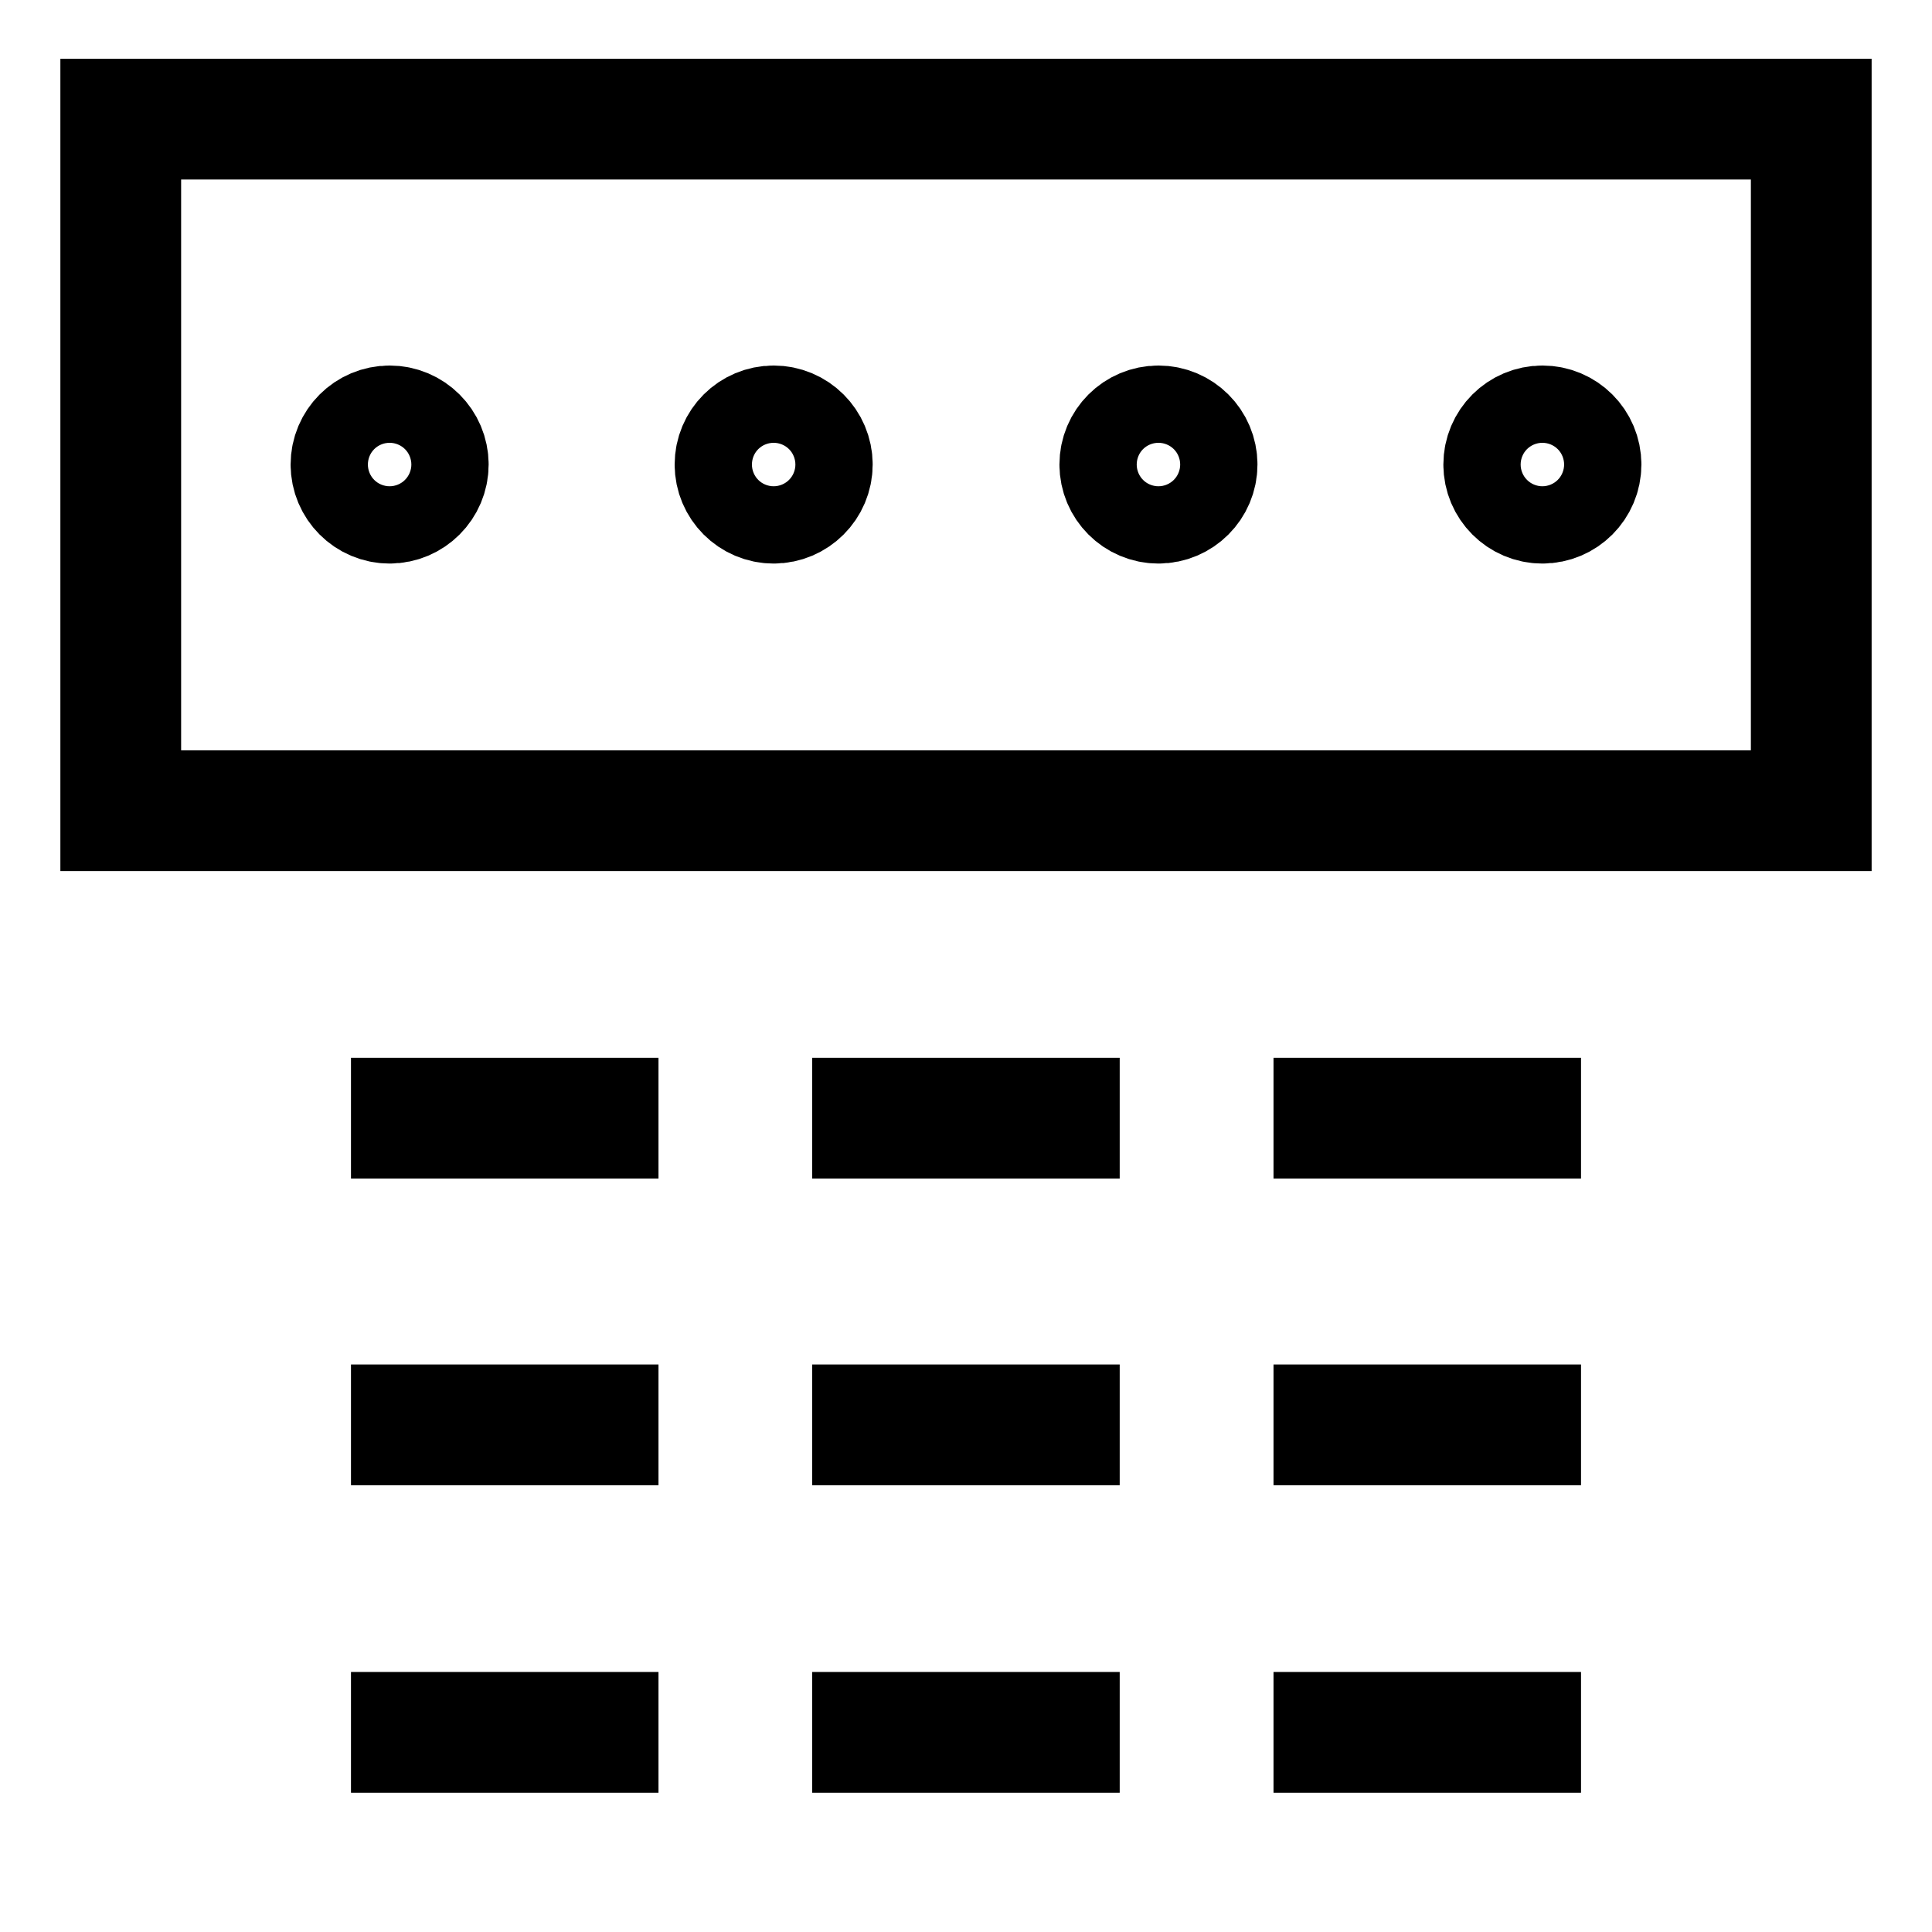 <svg width="18" height="18" viewBox="0 0 18 18" fill="none" xmlns="http://www.w3.org/2000/svg">
<path d="M16.875 1.11H1.125V7.553H16.875V1.11Z" stroke="black" stroke-width="1.125" stroke-miterlimit="10"/>
<path d="M3.63 4.688C3.828 4.688 3.99 4.526 3.99 4.328C3.99 4.129 3.828 3.968 3.63 3.968C3.431 3.968 3.27 4.129 3.27 4.328C3.27 4.526 3.431 4.688 3.63 4.688Z" stroke="black" stroke-width="1.125" stroke-miterlimit="10"/>
<path d="M7.208 4.688C7.406 4.688 7.568 4.526 7.568 4.328C7.568 4.129 7.406 3.968 7.208 3.968C7.009 3.968 6.848 4.129 6.848 4.328C6.848 4.526 7.009 4.688 7.208 4.688Z" stroke="black" stroke-width="1.125" stroke-miterlimit="10"/>
<path d="M10.793 4.688C10.991 4.688 11.153 4.526 11.153 4.328C11.153 4.129 10.991 3.968 10.793 3.968C10.594 3.968 10.433 4.129 10.433 4.328C10.433 4.526 10.594 4.688 10.793 4.688Z" stroke="black" stroke-width="1.125" stroke-miterlimit="10"/>
<path d="M14.37 4.688C14.569 4.688 14.73 4.526 14.73 4.328C14.73 4.129 14.569 3.968 14.37 3.968C14.171 3.968 14.01 4.129 14.01 4.328C14.01 4.526 14.171 4.688 14.37 4.688Z" stroke="black" stroke-width="1.125" stroke-miterlimit="10"/>
<path d="M7.567 10.418H10.432" stroke="black" stroke-width="1.125" stroke-miterlimit="10"/>
<path d="M11.865 10.418H14.73" stroke="black" stroke-width="1.125" stroke-miterlimit="10"/>
<path d="M3.27 10.418H6.135" stroke="black" stroke-width="1.125" stroke-miterlimit="10"/>
<path d="M7.567 13.275H10.432" stroke="black" stroke-width="1.125" stroke-miterlimit="10"/>
<path d="M11.865 13.275H14.73" stroke="black" stroke-width="1.125" stroke-miterlimit="10"/>
<path d="M3.27 13.275H6.135" stroke="black" stroke-width="1.125" stroke-miterlimit="10"/>
<path d="M7.567 16.14H10.432" stroke="black" stroke-width="1.125" stroke-miterlimit="10"/>
<path d="M11.865 16.14H14.73" stroke="black" stroke-width="1.125" stroke-miterlimit="10"/>
<path d="M3.27 16.14H6.135" stroke="black" stroke-width="1.125" stroke-miterlimit="10"/>
</svg>

